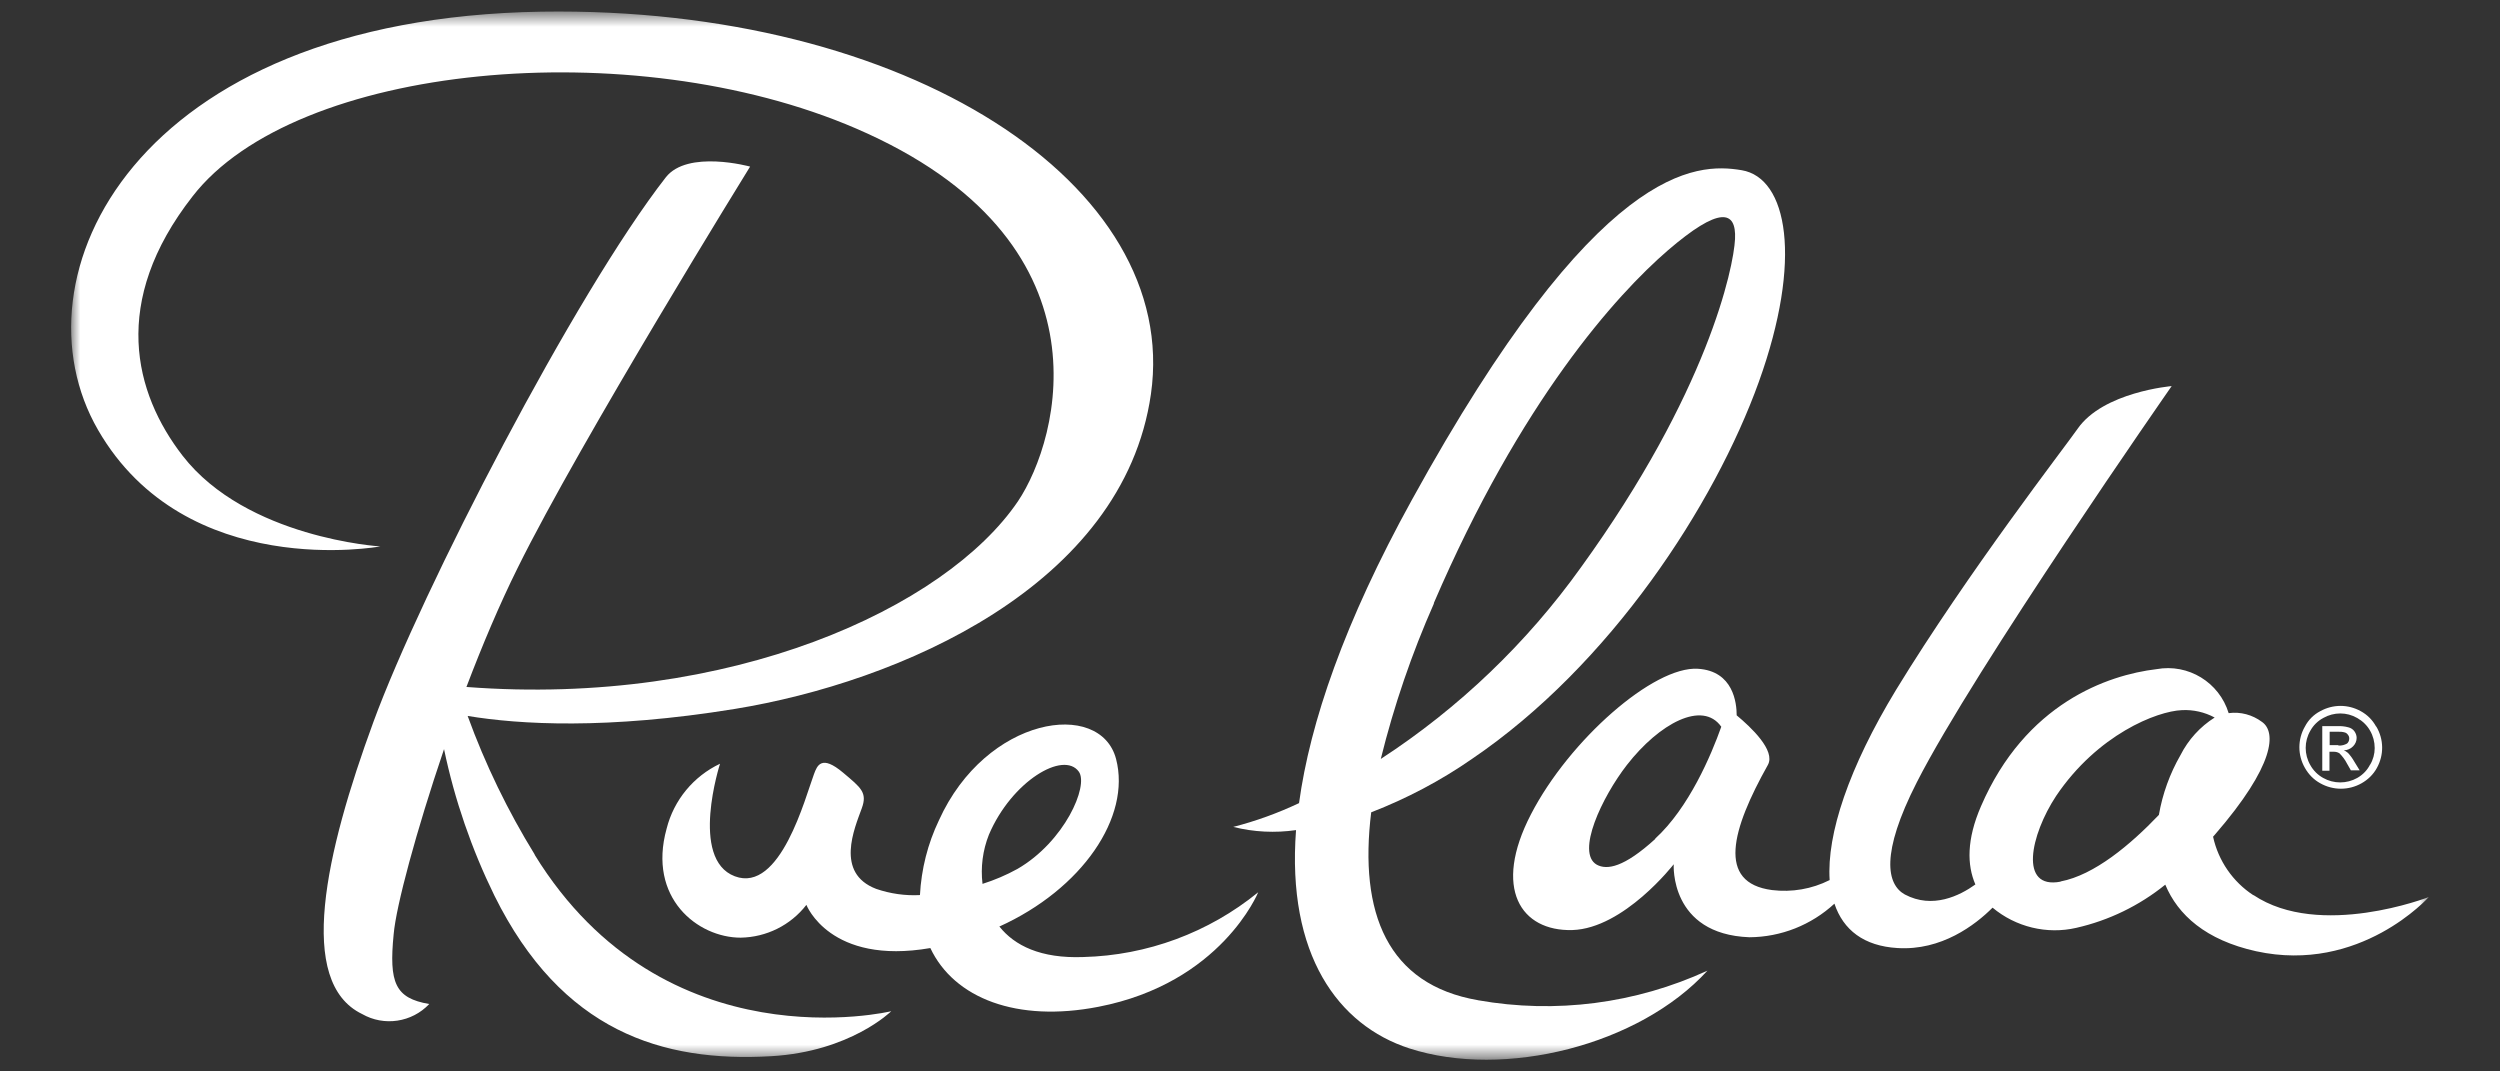 <svg width="140" height="60" viewBox="0 0 140 60" fill="none" xmlns="http://www.w3.org/2000/svg">
<rect x="0" y="0" width="140" height="60" fill="#333333" stroke="none"/>
<mask id="mask0_11309_6908" style="mask-type:luminance" maskUnits="userSpaceOnUse" x="3" y="0" width="134" height="60">
<path d="M136.007 0.653H3.984V59.348H136.007V0.653Z" fill="white"/>
</mask>
<g mask="url(#mask0_11309_6908)">
<path d="M29.949 47.862C28.438 45.411 27.173 42.802 26.188 40.093C29.098 40.574 33.979 40.865 41.144 39.701C50.29 38.212 62.907 32.85 64.452 22.069C66.131 10.326 50.805 0.34 30.33 0.653C7.458 1.023 0.562 15.543 5.488 24.073C10.414 32.604 21.295 30.6 21.295 30.6C21.295 30.6 13.806 30.141 10.223 25.517C7.514 22.013 6.171 16.897 10.783 10.997C16.538 3.564 35.379 1.784 47.928 7.191C62.459 13.449 59.336 24.599 57.007 28.07C52.955 34.048 40.898 39.6 26.12 38.47C27.005 36.141 27.979 33.835 28.986 31.809C32.502 24.689 42.006 9.329 42.006 9.329C42.006 9.329 38.502 8.367 37.282 9.934C32.199 16.46 23.624 33.04 20.915 40.418C18.206 47.795 16.593 55.005 20.277 56.785C21.508 57.49 23.064 57.255 24.038 56.225C22.124 55.9 21.777 55.038 22.045 52.318C22.18 50.751 23.299 46.575 24.866 41.951C25.46 44.795 26.411 47.549 27.688 50.157C31.449 57.748 37.08 59.505 43.193 59.147C47.626 58.889 49.91 56.628 49.91 56.628C49.91 56.628 37.215 59.695 29.938 47.862H29.949Z" fill="white"/>
<path d="M55.95 51.893C60.607 49.788 63.35 45.747 62.499 42.5C61.614 39.142 55.222 40.105 52.58 45.937C51.953 47.247 51.595 48.669 51.517 50.124C50.688 50.169 49.849 50.046 49.065 49.777C46.748 48.893 47.856 46.385 48.259 45.266C48.584 44.381 48.214 44.112 47.218 43.273C45.998 42.243 45.762 42.87 45.583 43.351C45.102 44.627 43.703 50.035 41.15 49.072C38.598 48.109 40.322 42.769 40.322 42.769C38.833 43.474 37.736 44.806 37.333 46.396C36.247 50.292 39.079 52.509 41.475 52.509C42.919 52.486 44.273 51.815 45.158 50.673C45.158 50.673 46.468 54.065 52.099 53.091C53.431 55.912 56.957 57.267 61.503 56.382C68.399 55.05 70.459 49.967 70.459 49.967C67.682 52.229 64.234 53.505 60.663 53.594C58.267 53.684 56.812 52.945 55.972 51.893H55.95ZM55.379 46.743C56.655 43.743 59.566 42.019 60.417 43.217C60.976 44.012 59.611 47.135 56.98 48.658C56.353 49.005 55.692 49.285 55.021 49.497C54.909 48.568 55.032 47.616 55.379 46.743Z" fill="white"/>
<path d="M82.776 56.013C77.694 55.14 76.093 51.132 76.787 45.49C78.78 44.717 80.672 43.721 82.429 42.501C90.187 37.239 96.02 28.261 98.494 21.387C100.968 14.513 100.095 9.957 97.531 9.531C94.979 9.106 89.448 9.128 79.06 28.003C75.287 34.843 73.361 40.463 72.746 44.975C71.559 45.535 70.328 45.982 69.062 46.307C70.216 46.598 71.402 46.654 72.578 46.486C72.052 53.461 74.929 57.412 78.925 58.711C84.243 60.435 91.811 58.532 95.617 54.356C91.598 56.203 87.12 56.785 82.765 56.013H82.776ZM80.291 33.78C85.172 22.428 90.523 16.506 93.4 14.021C96.277 11.547 97.24 11.759 97.162 13.383C97.084 15.006 95.628 21.969 88.531 31.776C85.497 36.019 81.69 39.657 77.324 42.501C78.063 39.512 79.06 36.601 80.302 33.791L80.291 33.78Z" fill="white"/>
<path d="M126.193 50.135C125.04 49.385 124.223 48.198 123.932 46.855L124.032 46.743C127.425 42.824 127.469 40.988 126.674 40.429C126.137 40.026 125.465 39.846 124.805 39.936C124.279 38.212 122.544 37.148 120.764 37.473C118.032 37.798 113.42 39.388 110.934 45.153C110.128 47.011 110.151 48.444 110.621 49.53C109.748 50.157 108.225 50.918 106.669 50.09C105.662 49.53 105.292 47.828 107.341 43.809C110.576 37.451 121.614 21.621 121.614 21.621C121.614 21.621 117.774 21.946 116.342 24.017C115.659 25.002 110.218 32.021 106.176 38.637C103.534 42.992 102.292 46.709 102.46 49.284C101.463 49.788 100.344 49.978 99.236 49.844C96.123 49.441 96.974 46.452 99.001 42.836C99.448 42.029 98.049 40.72 97.254 40.059C97.254 39.376 97.075 37.574 95.082 37.451C92.608 37.294 87.884 41.436 85.734 45.601C83.574 49.765 85.175 52.161 88.052 52.083C90.94 51.993 93.728 48.399 93.728 48.399C93.728 48.399 93.481 52.318 97.971 52.486C99.739 52.474 101.43 51.803 102.728 50.605C103.221 52.083 104.385 52.978 106.255 53.09C108.718 53.247 110.61 51.803 111.584 50.829C112.882 51.915 114.629 52.34 116.274 51.959C118.099 51.545 119.801 50.717 121.256 49.541C121.961 51.232 123.517 52.642 126.339 53.269C132.171 54.545 136.011 50.235 136.011 50.235C136.011 50.235 129.91 52.609 126.193 50.123V50.135ZM92.698 46.978C90.94 48.579 89.989 48.735 89.418 48.422C88.242 47.75 89.709 44.638 91.108 42.836C92.922 40.507 95.34 39.208 96.392 40.697C95.832 42.276 94.579 45.242 92.687 46.967L92.698 46.978ZM115.39 49.373C113.05 49.821 113.7 46.765 115.144 44.571C117.461 41.134 120.786 39.824 122.185 39.768C122.823 39.734 123.462 39.88 124.021 40.182C123.204 40.697 122.544 41.425 122.107 42.287C121.514 43.317 121.099 44.459 120.898 45.634C119.308 47.302 117.282 49.004 115.39 49.362V49.373Z" fill="white"/>
<path d="M133.062 40.686C132.86 40.317 132.569 40.026 132.2 39.824C131.494 39.432 130.644 39.432 129.938 39.824C129.569 40.014 129.267 40.317 129.076 40.686C128.662 41.403 128.662 42.287 129.076 43.004C129.278 43.362 129.569 43.664 129.938 43.865C130.655 44.269 131.528 44.269 132.244 43.865C132.603 43.664 132.905 43.373 133.106 43.004C133.509 42.276 133.498 41.403 133.073 40.686H133.062ZM132.726 42.813C132.569 43.127 132.323 43.384 132.009 43.563C131.416 43.899 130.688 43.899 130.095 43.563C129.793 43.395 129.546 43.149 129.379 42.847C129.032 42.253 129.032 41.515 129.379 40.921C129.546 40.619 129.793 40.373 130.106 40.205C130.7 39.869 131.416 39.869 131.998 40.205C132.3 40.373 132.558 40.619 132.726 40.921C132.894 41.212 132.983 41.548 132.983 41.895C132.983 42.22 132.894 42.544 132.726 42.824V42.813Z" fill="white"/>
<path d="M131.469 42.153C131.413 42.097 131.334 42.052 131.256 42.019C131.446 42.019 131.637 41.929 131.771 41.795C131.894 41.672 131.972 41.504 131.972 41.324C131.972 41.19 131.928 41.067 131.849 40.955C131.771 40.843 131.648 40.765 131.513 40.731C131.312 40.675 131.099 40.653 130.886 40.664H130.047V43.16H130.45V42.097H130.685C130.797 42.097 130.909 42.119 131.01 42.186C131.178 42.354 131.323 42.545 131.424 42.746L131.648 43.138H132.14L131.838 42.645C131.737 42.466 131.614 42.298 131.469 42.142V42.153ZM130.942 41.727H130.461V40.977H130.92C131.054 40.977 131.189 40.977 131.323 41.022C131.39 41.045 131.446 41.089 131.491 41.157C131.536 41.212 131.558 41.28 131.558 41.358C131.558 41.47 131.513 41.571 131.435 41.638C131.301 41.716 131.133 41.761 130.976 41.75H130.954L130.942 41.727Z" fill="white"/>
</g>
</svg>
